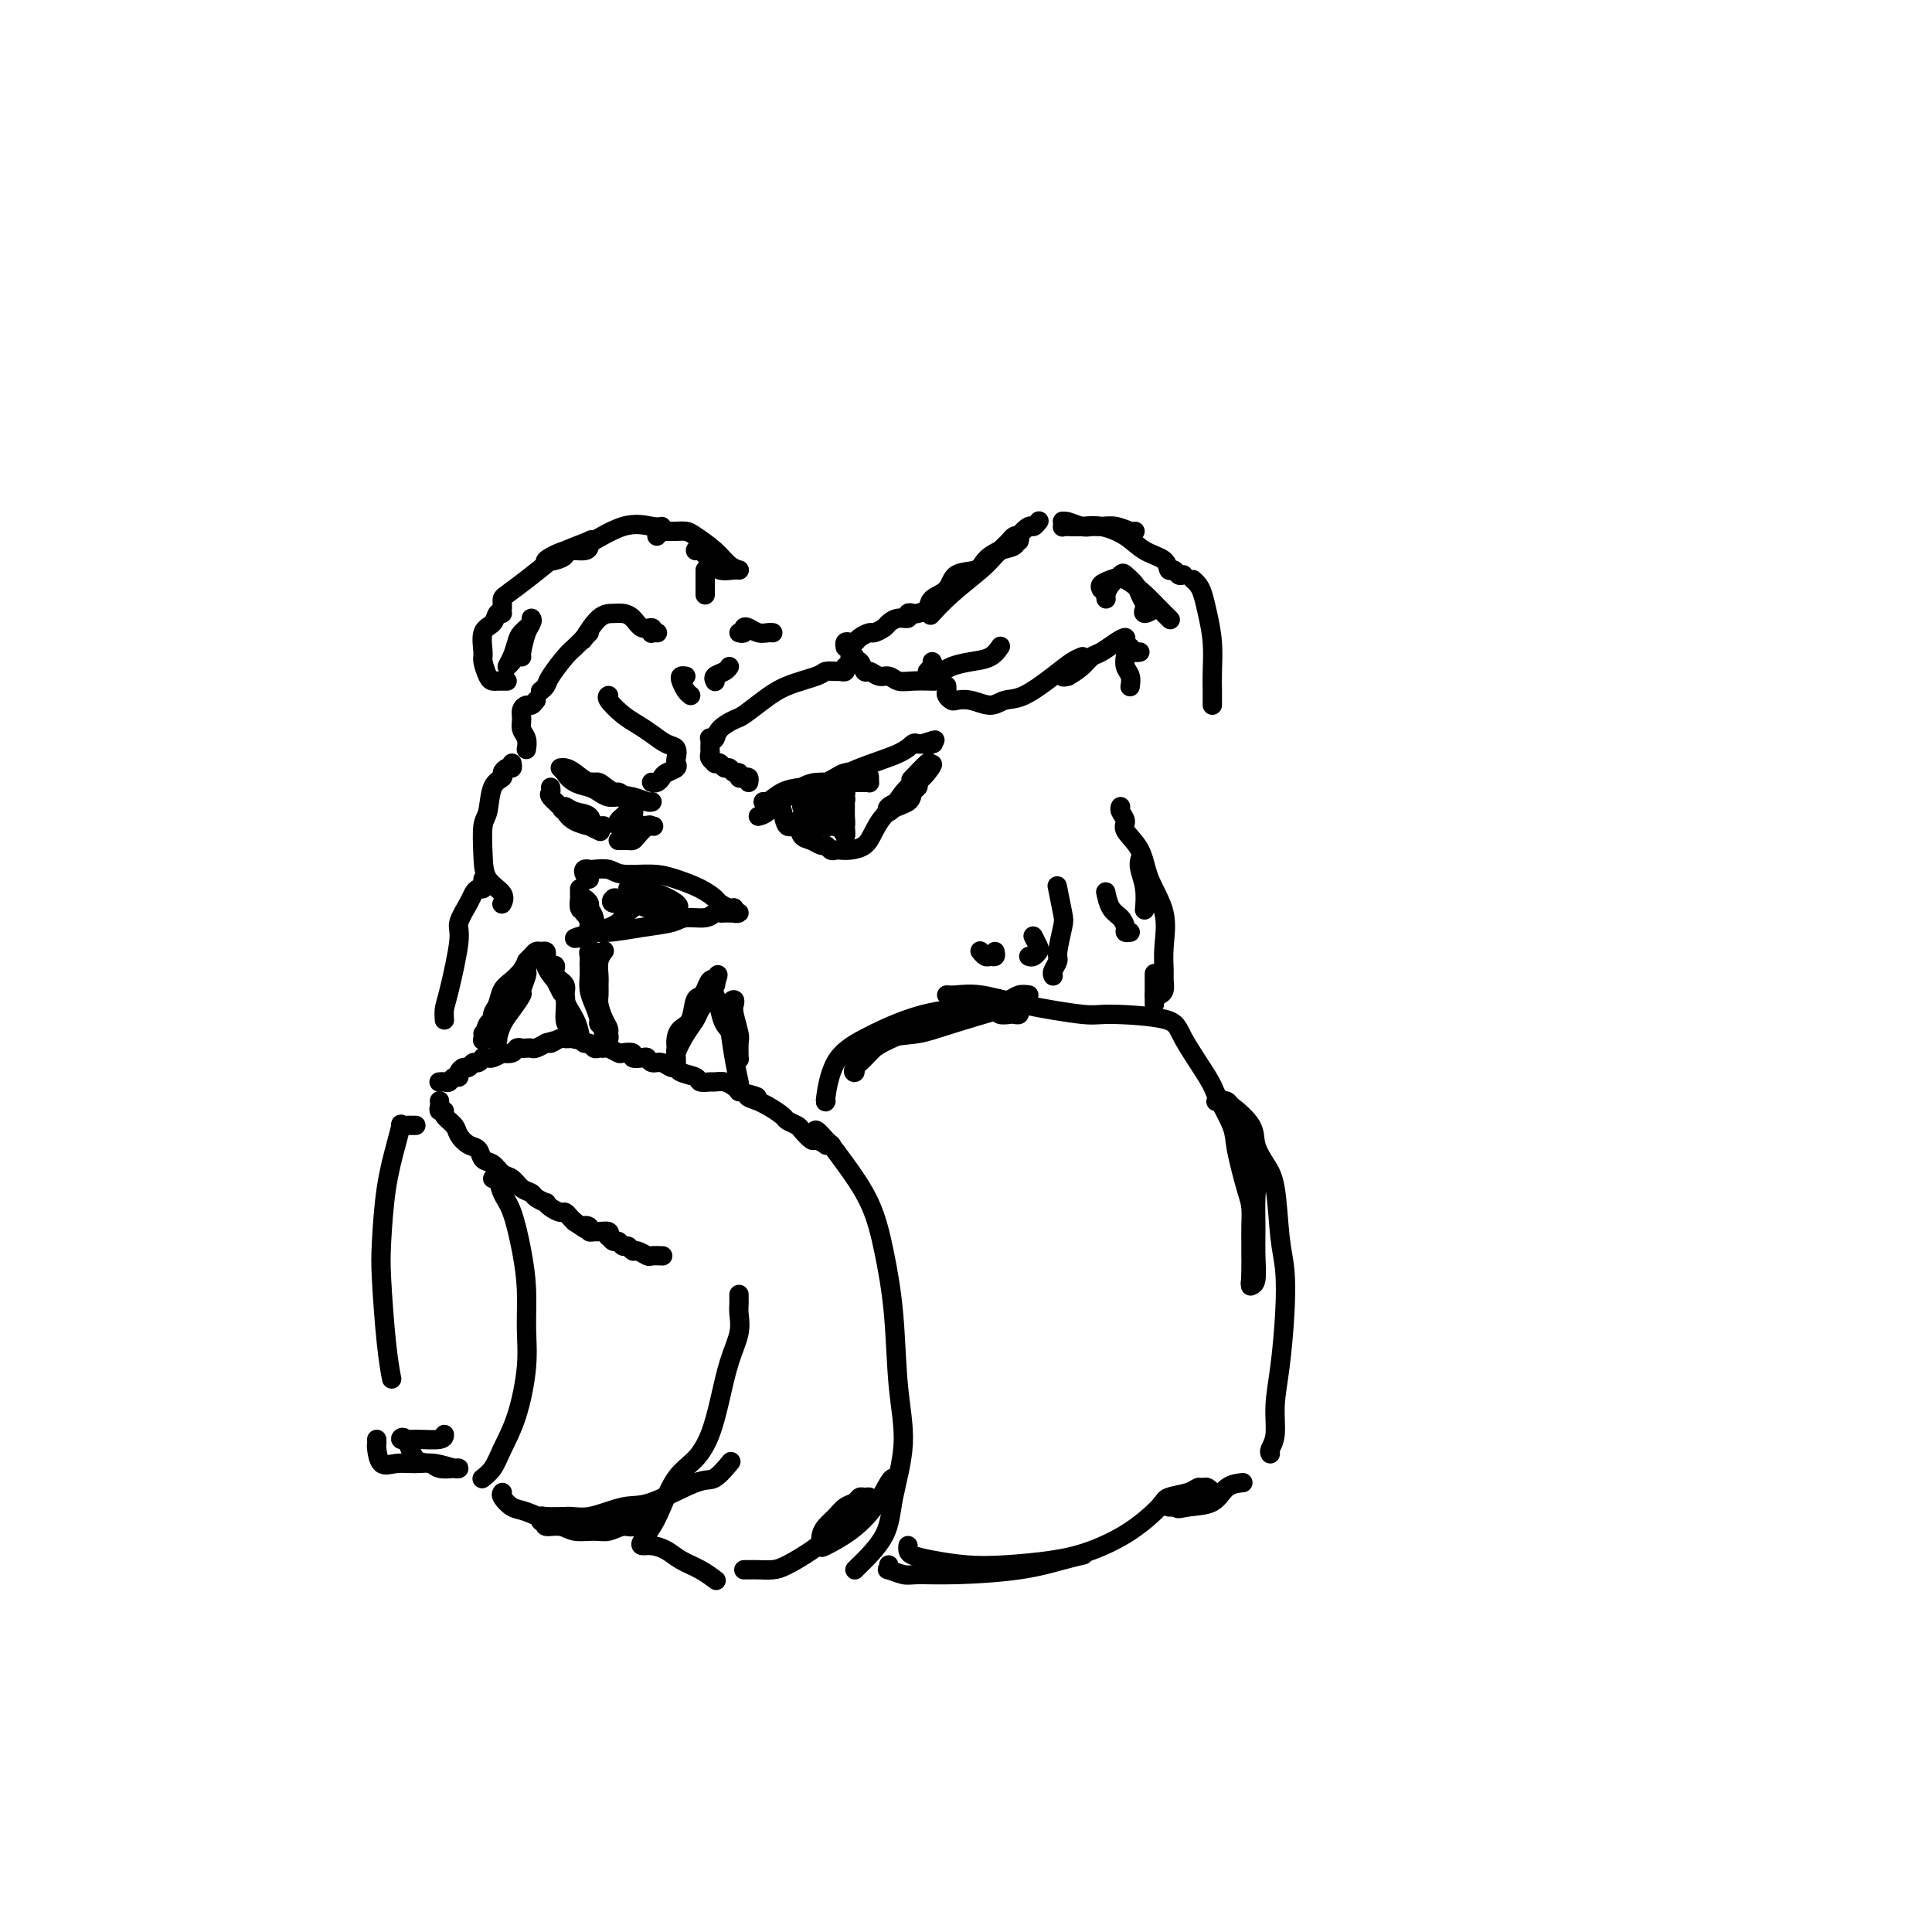 <svg viewBox='0 0 400 400' version='1.1' xmlns='http://www.w3.org/2000/svg' xmlns:xlink='http://www.w3.org/1999/xlink'><g fill='none' stroke='rgb(0,0,0)' stroke-width='4' stroke-linecap='round' stroke-linejoin='round'><path d='M91,224c-0.089,0.009 -0.177,0.017 0,0c0.177,-0.017 0.621,-0.060 1,0c0.379,0.060 0.693,0.222 1,0c0.307,-0.222 0.607,-0.829 1,-1c0.393,-0.171 0.879,0.094 1,0c0.121,-0.094 -0.123,-0.546 0,-1c0.123,-0.454 0.611,-0.910 1,-1c0.389,-0.090 0.678,0.186 1,0c0.322,-0.186 0.678,-0.835 1,-1c0.322,-0.165 0.610,0.153 1,0c0.390,-0.153 0.883,-0.777 1,-1c0.117,-0.223 -0.142,-0.046 0,0c0.142,0.046 0.686,-0.039 1,0c0.314,0.039 0.399,0.203 1,0c0.601,-0.203 1.719,-0.772 2,-1c0.281,-0.228 -0.276,-0.113 0,0c0.276,0.113 1.384,0.226 2,0c0.616,-0.226 0.741,-0.792 1,-1c0.259,-0.208 0.651,-0.060 1,0c0.349,0.060 0.654,0.030 1,0c0.346,-0.030 0.732,-0.060 1,0c0.268,0.060 0.418,0.208 1,0c0.582,-0.208 1.595,-0.774 2,-1c0.405,-0.226 0.203,-0.113 0,0'/><path d='M113,216c3.521,-1.177 1.325,-0.119 1,0c-0.325,0.119 1.222,-0.701 2,-1c0.778,-0.299 0.786,-0.076 1,0c0.214,0.076 0.635,0.005 1,0c0.365,-0.005 0.675,0.055 1,0c0.325,-0.055 0.664,-0.225 1,0c0.336,0.225 0.668,0.845 1,1c0.332,0.155 0.665,-0.156 1,0c0.335,0.156 0.671,0.777 1,1c0.329,0.223 0.650,0.046 1,0c0.350,-0.046 0.729,0.039 1,0c0.271,-0.039 0.435,-0.203 1,0c0.565,0.203 1.531,0.773 2,1c0.469,0.227 0.440,0.112 1,0c0.560,-0.112 1.707,-0.222 2,0c0.293,0.222 -0.270,0.776 0,1c0.270,0.224 1.371,0.116 2,0c0.629,-0.116 0.785,-0.242 1,0c0.215,0.242 0.489,0.853 1,1c0.511,0.147 1.258,-0.168 2,0c0.742,0.168 1.479,0.819 2,1c0.521,0.181 0.826,-0.109 1,0c0.174,0.109 0.217,0.618 1,1c0.783,0.382 2.307,0.637 3,1c0.693,0.363 0.557,0.832 1,1c0.443,0.168 1.467,0.034 2,0c0.533,-0.034 0.576,0.032 1,0c0.424,-0.032 1.230,-0.163 2,0c0.770,0.163 1.506,0.618 2,1c0.494,0.382 0.747,0.691 1,1'/><path d='M153,226c6.514,1.711 2.800,0.987 2,1c-0.800,0.013 1.315,0.763 2,1c0.685,0.237 -0.058,-0.038 0,0c0.058,0.038 0.917,0.390 2,1c1.083,0.610 2.388,1.478 3,2c0.612,0.522 0.530,0.699 1,1c0.470,0.301 1.493,0.725 2,1c0.507,0.275 0.499,0.399 1,1c0.501,0.601 1.511,1.678 2,2c0.489,0.322 0.457,-0.110 1,0c0.543,0.110 1.661,0.761 2,1c0.339,0.239 -0.101,0.064 0,0c0.101,-0.064 0.743,-0.018 1,0c0.257,0.018 0.128,0.009 0,0'/><path d='M91,228c-0.009,-0.082 -0.018,-0.163 0,0c0.018,0.163 0.064,0.572 0,1c-0.064,0.428 -0.239,0.877 0,1c0.239,0.123 0.893,-0.079 1,0c0.107,0.079 -0.332,0.440 0,1c0.332,0.560 1.436,1.320 2,2c0.564,0.680 0.588,1.280 1,2c0.412,0.720 1.213,1.559 2,2c0.787,0.441 1.562,0.484 2,1c0.438,0.516 0.540,1.504 1,2c0.460,0.496 1.279,0.500 2,1c0.721,0.500 1.344,1.496 2,2c0.656,0.504 1.346,0.517 2,1c0.654,0.483 1.271,1.435 2,2c0.729,0.565 1.570,0.743 2,1c0.430,0.257 0.448,0.595 1,1c0.552,0.405 1.640,0.878 2,1c0.360,0.122 -0.006,-0.108 0,0c0.006,0.108 0.383,0.554 1,1c0.617,0.446 1.475,0.893 2,1c0.525,0.107 0.718,-0.125 1,0c0.282,0.125 0.652,0.607 1,1c0.348,0.393 0.674,0.696 1,1'/><path d='M119,253c3.328,2.254 2.147,1.389 2,1c-0.147,-0.389 0.739,-0.301 1,0c0.261,0.301 -0.101,0.817 0,1c0.101,0.183 0.667,0.034 1,0c0.333,-0.034 0.432,0.048 1,0c0.568,-0.048 1.605,-0.224 2,0c0.395,0.224 0.147,0.849 0,1c-0.147,0.151 -0.194,-0.171 0,0c0.194,0.171 0.630,0.834 1,1c0.370,0.166 0.675,-0.167 1,0c0.325,0.167 0.668,0.833 1,1c0.332,0.167 0.651,-0.166 1,0c0.349,0.166 0.728,0.829 1,1c0.272,0.171 0.438,-0.150 1,0c0.562,0.150 1.522,0.772 2,1c0.478,0.228 0.475,0.061 1,0c0.525,-0.061 1.579,-0.018 2,0c0.421,0.018 0.211,0.009 0,0'/><path d='M102,244c0.356,-0.270 0.712,-0.540 1,0c0.288,0.540 0.508,1.888 1,3c0.492,1.112 1.258,1.986 2,4c0.742,2.014 1.462,5.166 2,8c0.538,2.834 0.895,5.349 1,8c0.105,2.651 -0.040,5.438 0,8c0.040,2.562 0.266,4.901 0,8c-0.266,3.099 -1.024,6.960 -2,10c-0.976,3.040 -2.169,5.258 -3,7c-0.831,1.742 -1.301,3.007 -2,4c-0.699,0.993 -1.628,1.712 -2,2c-0.372,0.288 -0.186,0.144 0,0'/><path d='M104,309c-0.167,0.212 -0.335,0.425 0,1c0.335,0.575 1.172,1.514 2,2c0.828,0.486 1.646,0.520 3,1c1.354,0.480 3.243,1.408 5,2c1.757,0.592 3.383,0.849 5,1c1.617,0.151 3.226,0.198 5,0c1.774,-0.198 3.712,-0.640 5,-1c1.288,-0.360 1.926,-0.639 3,-1c1.074,-0.361 2.584,-0.806 3,-1c0.416,-0.194 -0.262,-0.139 -1,0c-0.738,0.139 -1.536,0.363 -2,1c-0.464,0.637 -0.592,1.689 -1,2c-0.408,0.311 -1.094,-0.117 -2,0c-0.906,0.117 -2.030,0.779 -3,1c-0.970,0.221 -1.786,0.003 -3,0c-1.214,-0.003 -2.826,0.211 -4,0c-1.174,-0.211 -1.908,-0.845 -3,-1c-1.092,-0.155 -2.540,0.169 -3,0c-0.460,-0.169 0.070,-0.830 0,-1c-0.070,-0.170 -0.740,0.150 -1,0c-0.260,-0.150 -0.108,-0.771 0,-1c0.108,-0.229 0.174,-0.065 1,0c0.826,0.065 2.413,0.033 4,0'/><path d='M117,314c1.389,-0.187 2.860,0.345 5,0c2.140,-0.345 4.949,-1.568 7,-2c2.051,-0.432 3.345,-0.074 6,-1c2.655,-0.926 6.670,-3.135 9,-4c2.330,-0.865 2.973,-0.387 4,-1c1.027,-0.613 2.436,-2.318 3,-3c0.564,-0.682 0.282,-0.341 0,0'/><path d='M153,268c-0.003,0.347 -0.007,0.694 0,1c0.007,0.306 0.024,0.572 0,1c-0.024,0.428 -0.089,1.019 0,2c0.089,0.981 0.331,2.352 0,4c-0.331,1.648 -1.236,3.572 -2,6c-0.764,2.428 -1.388,5.360 -2,8c-0.612,2.640 -1.213,4.989 -2,7c-0.787,2.011 -1.759,3.684 -3,5c-1.241,1.316 -2.751,2.276 -4,4c-1.249,1.724 -2.239,4.213 -3,6c-0.761,1.787 -1.295,2.873 -2,4c-0.705,1.127 -1.582,2.294 -2,3c-0.418,0.706 -0.377,0.951 0,1c0.377,0.049 1.089,-0.099 2,0c0.911,0.099 2.020,0.444 3,1c0.980,0.556 1.830,1.324 3,2c1.170,0.676 2.661,1.259 4,2c1.339,0.741 2.525,1.640 3,2c0.475,0.360 0.237,0.180 0,0'/><path d='M154,325c0.271,0.003 0.543,0.007 1,0c0.457,-0.007 1.101,-0.024 2,0c0.899,0.024 2.054,0.088 3,0c0.946,-0.088 1.682,-0.328 3,-1c1.318,-0.672 3.219,-1.778 5,-3c1.781,-1.222 3.441,-2.562 5,-4c1.559,-1.438 3.017,-2.975 4,-4c0.983,-1.025 1.491,-1.540 2,-2c0.509,-0.460 1.020,-0.867 1,-1c-0.020,-0.133 -0.572,0.009 -1,0c-0.428,-0.009 -0.734,-0.168 -1,0c-0.266,0.168 -0.492,0.664 -1,1c-0.508,0.336 -1.299,0.514 -2,1c-0.701,0.486 -1.312,1.281 -2,2c-0.688,0.719 -1.452,1.362 -2,2c-0.548,0.638 -0.881,1.271 -1,2c-0.119,0.729 -0.025,1.554 0,2c0.025,0.446 -0.018,0.512 1,0c1.018,-0.512 3.096,-1.601 5,-3c1.904,-1.399 3.634,-3.107 5,-5c1.366,-1.893 2.368,-3.971 3,-5c0.632,-1.029 0.895,-1.008 1,-1c0.105,0.008 0.053,0.004 0,0'/><path d='M170,235c-0.366,0.171 -0.732,0.342 -1,0c-0.268,-0.342 -0.437,-1.197 0,-1c0.437,0.197 1.482,1.446 2,2c0.518,0.554 0.510,0.412 1,1c0.490,0.588 1.478,1.906 3,4c1.522,2.094 3.576,4.964 5,8c1.424,3.036 2.217,6.238 3,10c0.783,3.762 1.556,8.082 2,13c0.444,4.918 0.560,10.432 1,15c0.440,4.568 1.204,8.191 1,12c-0.204,3.809 -1.375,7.805 -2,11c-0.625,3.195 -0.704,5.588 -2,8c-1.296,2.412 -3.811,4.842 -5,6c-1.189,1.158 -1.054,1.045 -1,1c0.054,-0.045 0.027,-0.023 0,0'/><path d='M184,324c0.078,0.453 0.155,0.907 0,1c-0.155,0.093 -0.544,-0.173 0,0c0.544,0.173 2.021,0.786 3,1c0.979,0.214 1.461,0.029 3,0c1.539,-0.029 4.136,0.097 8,0c3.864,-0.097 8.994,-0.418 13,-1c4.006,-0.582 6.886,-1.426 9,-2c2.114,-0.574 3.461,-0.878 4,-1c0.539,-0.122 0.269,-0.061 0,0'/><path d='M188,320c-0.036,0.332 -0.072,0.664 0,1c0.072,0.336 0.253,0.676 1,1c0.747,0.324 2.058,0.632 4,1c1.942,0.368 4.513,0.796 7,1c2.487,0.204 4.891,0.185 8,0c3.109,-0.185 6.924,-0.536 10,-1c3.076,-0.464 5.412,-1.041 8,-2c2.588,-0.959 5.429,-2.299 8,-4c2.571,-1.701 4.874,-3.762 6,-5c1.126,-1.238 1.075,-1.653 2,-2c0.925,-0.347 2.827,-0.625 4,-1c1.173,-0.375 1.618,-0.848 2,-1c0.382,-0.152 0.702,0.015 1,0c0.298,-0.015 0.575,-0.214 1,0c0.425,0.214 1.000,0.841 1,1c0.000,0.159 -0.574,-0.149 -1,0c-0.426,0.149 -0.705,0.757 -1,1c-0.295,0.243 -0.608,0.121 -1,0c-0.392,-0.121 -0.864,-0.243 -1,0c-0.136,0.243 0.064,0.850 0,1c-0.064,0.150 -0.392,-0.156 -1,0c-0.608,0.156 -1.494,0.774 -2,1c-0.506,0.226 -0.630,0.061 -1,0c-0.370,-0.061 -0.984,-0.016 -1,0c-0.016,0.016 0.567,0.005 1,0c0.433,-0.005 0.717,-0.002 1,0'/><path d='M244,312c-0.588,0.635 0.442,0.223 2,0c1.558,-0.223 3.644,-0.256 5,-1c1.356,-0.744 1.980,-2.200 3,-3c1.020,-0.800 2.434,-0.943 3,-1c0.566,-0.057 0.283,-0.029 0,0'/><path d='M263,301c-0.119,-0.219 -0.239,-0.439 0,-1c0.239,-0.561 0.835,-1.464 1,-3c0.165,-1.536 -0.103,-3.703 0,-6c0.103,-2.297 0.575,-4.722 1,-8c0.425,-3.278 0.802,-7.408 1,-11c0.198,-3.592 0.217,-6.645 0,-9c-0.217,-2.355 -0.671,-4.012 -1,-7c-0.329,-2.988 -0.532,-7.308 -1,-10c-0.468,-2.692 -1.200,-3.754 -2,-5c-0.800,-1.246 -1.668,-2.674 -2,-4c-0.332,-1.326 -0.129,-2.551 -1,-4c-0.871,-1.449 -2.815,-3.122 -4,-4c-1.185,-0.878 -1.610,-0.962 -2,-1c-0.390,-0.038 -0.743,-0.030 -1,0c-0.257,0.030 -0.417,0.081 0,0c0.417,-0.081 1.412,-0.294 2,0c0.588,0.294 0.770,1.094 1,2c0.230,0.906 0.506,1.917 1,3c0.494,1.083 1.204,2.238 2,4c0.796,1.762 1.678,4.132 2,6c0.322,1.868 0.082,3.233 0,5c-0.082,1.767 -0.008,3.935 0,6c0.008,2.065 -0.049,4.028 0,6c0.049,1.972 0.206,3.954 0,5c-0.206,1.046 -0.773,1.156 -1,1c-0.227,-0.156 -0.113,-0.578 0,-1'/><path d='M259,265c-0.155,3.093 -0.041,-0.175 0,-2c0.041,-1.825 0.009,-2.206 0,-3c-0.009,-0.794 0.004,-2.001 0,-3c-0.004,-0.999 -0.026,-1.790 0,-3c0.026,-1.210 0.102,-2.838 0,-4c-0.102,-1.162 -0.380,-1.857 -1,-4c-0.620,-2.143 -1.581,-5.735 -2,-8c-0.419,-2.265 -0.295,-3.202 -1,-5c-0.705,-1.798 -2.237,-4.458 -3,-6c-0.763,-1.542 -0.756,-1.967 -2,-4c-1.244,-2.033 -3.740,-5.675 -5,-8c-1.260,-2.325 -1.284,-3.335 -4,-4c-2.716,-0.665 -8.124,-0.987 -11,-1c-2.876,-0.013 -3.219,0.284 -6,0c-2.781,-0.284 -7.999,-1.148 -12,-2c-4.001,-0.852 -6.784,-1.692 -9,-2c-2.216,-0.308 -3.866,-0.083 -5,0c-1.134,0.083 -1.753,0.024 -2,0c-0.247,-0.024 -0.124,-0.012 0,0'/><path d='M213,206c-0.699,-0.088 -1.398,-0.176 -2,0c-0.602,0.176 -1.107,0.617 -2,1c-0.893,0.383 -2.173,0.709 -4,1c-1.827,0.291 -4.200,0.547 -6,1c-1.800,0.453 -3.028,1.103 -5,2c-1.972,0.897 -4.687,2.041 -7,3c-2.313,0.959 -4.225,1.733 -6,3c-1.775,1.267 -3.413,3.028 -4,4c-0.587,0.972 -0.123,1.153 0,1c0.123,-0.153 -0.096,-0.642 0,-1c0.096,-0.358 0.508,-0.584 1,-1c0.492,-0.416 1.065,-1.023 2,-2c0.935,-0.977 2.231,-2.325 4,-3c1.769,-0.675 4.010,-0.676 6,-1c1.990,-0.324 3.728,-0.972 7,-2c3.272,-1.028 8.078,-2.437 10,-3c1.922,-0.563 0.961,-0.282 0,0'/><path d='M100,214c0.025,0.330 0.050,0.661 0,1c-0.050,0.339 -0.175,0.688 0,0c0.175,-0.688 0.648,-2.411 1,-3c0.352,-0.589 0.581,-0.043 1,-1c0.419,-0.957 1.026,-3.416 2,-5c0.974,-1.584 2.315,-2.294 3,-3c0.685,-0.706 0.715,-1.408 1,-2c0.285,-0.592 0.824,-1.075 1,-1c0.176,0.075 -0.011,0.709 0,1c0.011,0.291 0.221,0.240 0,1c-0.221,0.760 -0.872,2.330 -1,3c-0.128,0.670 0.268,0.439 0,1c-0.268,0.561 -1.200,1.915 -2,3c-0.800,1.085 -1.468,1.900 -2,3c-0.532,1.100 -0.927,2.486 -1,3c-0.073,0.514 0.176,0.156 0,0c-0.176,-0.156 -0.776,-0.110 -1,0c-0.224,0.110 -0.072,0.282 0,0c0.072,-0.282 0.064,-1.020 0,-2c-0.064,-0.980 -0.183,-2.202 0,-3c0.183,-0.798 0.668,-1.173 1,-2c0.332,-0.827 0.513,-2.107 1,-3c0.487,-0.893 1.282,-1.398 2,-2c0.718,-0.602 1.359,-1.301 2,-2'/><path d='M108,201c1.107,-1.801 0.875,-1.804 1,-2c0.125,-0.196 0.608,-0.586 1,-1c0.392,-0.414 0.692,-0.852 1,-1c0.308,-0.148 0.624,-0.006 1,0c0.376,0.006 0.812,-0.125 1,0c0.188,0.125 0.126,0.506 0,1c-0.126,0.494 -0.318,1.101 0,2c0.318,0.899 1.146,2.091 2,3c0.854,0.909 1.735,1.536 2,3c0.265,1.464 -0.086,3.764 0,5c0.086,1.236 0.610,1.409 1,2c0.390,0.591 0.646,1.600 1,2c0.354,0.400 0.804,0.192 1,0c0.196,-0.192 0.136,-0.369 0,-1c-0.136,-0.631 -0.347,-1.718 -1,-3c-0.653,-1.282 -1.747,-2.760 -2,-4c-0.253,-1.240 0.337,-2.241 0,-3c-0.337,-0.759 -1.599,-1.274 -2,-2c-0.401,-0.726 0.061,-1.661 0,-2c-0.061,-0.339 -0.645,-0.080 -1,0c-0.355,0.080 -0.480,-0.017 0,1c0.480,1.017 1.566,3.148 2,4c0.434,0.852 0.217,0.426 0,0'/><path d='M120,184c-0.006,0.366 -0.012,0.732 0,1c0.012,0.268 0.041,0.438 0,1c-0.041,0.562 -0.151,1.516 0,2c0.151,0.484 0.563,0.498 1,1c0.437,0.502 0.898,1.490 1,2c0.102,0.510 -0.154,0.540 0,1c0.154,0.460 0.717,1.348 1,1c0.283,-0.348 0.286,-1.934 0,-3c-0.286,-1.066 -0.861,-1.613 -1,-2c-0.139,-0.387 0.159,-0.615 0,-1c-0.159,-0.385 -0.775,-0.928 -1,-1c-0.225,-0.072 -0.061,0.327 0,1c0.061,0.673 0.017,1.621 0,2c-0.017,0.379 -0.009,0.190 0,0'/><path d='M122,182c-0.395,-0.310 -0.790,-0.620 -1,-1c-0.210,-0.380 -0.236,-0.830 0,-1c0.236,-0.170 0.733,-0.060 1,0c0.267,0.060 0.303,0.071 1,0c0.697,-0.071 2.055,-0.224 3,0c0.945,0.224 1.475,0.823 3,1c1.525,0.177 4.043,-0.069 6,0c1.957,0.069 3.354,0.453 5,1c1.646,0.547 3.541,1.256 5,2c1.459,0.744 2.481,1.524 3,2c0.519,0.476 0.536,0.649 1,1c0.464,0.351 1.375,0.879 2,1c0.625,0.121 0.963,-0.164 1,0c0.037,0.164 -0.228,0.776 0,1c0.228,0.224 0.948,0.060 1,0c0.052,-0.060 -0.563,-0.017 -1,0c-0.437,0.017 -0.695,0.009 -1,0c-0.305,-0.009 -0.655,-0.017 -1,0c-0.345,0.017 -0.684,0.060 -1,0c-0.316,-0.060 -0.609,-0.224 -1,0c-0.391,0.224 -0.880,0.834 -2,1c-1.120,0.166 -2.871,-0.114 -4,0c-1.129,0.114 -1.637,0.622 -3,1c-1.363,0.378 -3.582,0.627 -6,1c-2.418,0.373 -5.036,0.870 -7,1c-1.964,0.130 -3.276,-0.106 -4,0c-0.724,0.106 -0.862,0.553 -1,1'/><path d='M121,194c-4.460,0.782 -0.612,-0.263 2,-1c2.612,-0.737 3.986,-1.165 5,-2c1.014,-0.835 1.669,-2.076 3,-3c1.331,-0.924 3.339,-1.530 4,-2c0.661,-0.470 -0.026,-0.805 0,-1c0.026,-0.195 0.764,-0.249 0,0c-0.764,0.249 -3.031,0.803 -4,1c-0.969,0.197 -0.639,0.038 -1,0c-0.361,-0.038 -1.412,0.046 -2,0c-0.588,-0.046 -0.713,-0.223 -1,0c-0.287,0.223 -0.735,0.845 0,1c0.735,0.155 2.655,-0.157 4,0c1.345,0.157 2.115,0.782 3,1c0.885,0.218 1.883,0.030 3,0c1.117,-0.030 2.352,0.097 3,0c0.648,-0.097 0.710,-0.418 0,-1c-0.710,-0.582 -2.190,-1.424 -4,-2c-1.810,-0.576 -3.949,-0.886 -5,-1c-1.051,-0.114 -1.015,-0.033 -1,0c0.015,0.033 0.007,0.016 0,0'/><path d='M140,218c0.015,-0.249 0.031,-0.498 0,-1c-0.031,-0.502 -0.108,-1.257 0,-2c0.108,-0.743 0.401,-1.475 1,-2c0.599,-0.525 1.506,-0.843 2,-2c0.494,-1.157 0.577,-3.152 1,-4c0.423,-0.848 1.185,-0.549 2,-1c0.815,-0.451 1.683,-1.653 2,-2c0.317,-0.347 0.083,0.161 0,0c-0.083,-0.161 -0.015,-0.990 0,-1c0.015,-0.010 -0.023,0.798 0,1c0.023,0.202 0.106,-0.201 0,0c-0.106,0.201 -0.400,1.006 -1,2c-0.600,0.994 -1.506,2.178 -2,3c-0.494,0.822 -0.577,1.283 -1,2c-0.423,0.717 -1.185,1.692 -2,3c-0.815,1.308 -1.682,2.951 -2,4c-0.318,1.049 -0.086,1.505 0,2c0.086,0.495 0.026,1.031 0,1c-0.026,-0.031 -0.018,-0.628 0,-1c0.018,-0.372 0.045,-0.520 0,-1c-0.045,-0.480 -0.163,-1.291 0,-2c0.163,-0.709 0.607,-1.316 1,-2c0.393,-0.684 0.735,-1.445 1,-2c0.265,-0.555 0.452,-0.906 1,-2c0.548,-1.094 1.456,-2.932 2,-4c0.544,-1.068 0.723,-1.364 1,-2c0.277,-0.636 0.650,-1.610 1,-2c0.350,-0.390 0.675,-0.195 1,0'/><path d='M148,203c1.252,-2.642 0.380,-0.245 0,1c-0.380,1.245 -0.270,1.340 0,2c0.270,0.660 0.699,1.885 1,3c0.301,1.115 0.473,2.119 1,3c0.527,0.881 1.409,1.637 2,3c0.591,1.363 0.891,3.332 1,4c0.109,0.668 0.025,0.036 0,0c-0.025,-0.036 0.007,0.524 0,0c-0.007,-0.524 -0.053,-2.130 0,-3c0.053,-0.870 0.207,-1.002 0,-2c-0.207,-0.998 -0.774,-2.861 -1,-4c-0.226,-1.139 -0.110,-1.556 0,-2c0.110,-0.444 0.215,-0.917 0,-1c-0.215,-0.083 -0.751,0.223 -1,1c-0.249,0.777 -0.210,2.026 0,4c0.210,1.974 0.592,4.673 1,7c0.408,2.327 0.840,4.280 1,5c0.160,0.720 0.046,0.206 0,0c-0.046,-0.206 -0.023,-0.103 0,0'/><path d='M157,169c0.611,-0.158 1.221,-0.316 2,-1c0.779,-0.684 1.725,-1.893 4,-3c2.275,-1.107 5.877,-2.111 8,-3c2.123,-0.889 2.765,-1.664 4,-2c1.235,-0.336 3.062,-0.234 4,0c0.938,0.234 0.988,0.598 1,1c0.012,0.402 -0.015,0.840 0,1c0.015,0.160 0.072,0.042 0,0c-0.072,-0.042 -0.272,-0.009 -1,0c-0.728,0.009 -1.983,-0.005 -3,0c-1.017,0.005 -1.796,0.030 -3,0c-1.204,-0.030 -2.835,-0.114 -4,0c-1.165,0.114 -1.866,0.425 -3,1c-1.134,0.575 -2.702,1.416 -4,2c-1.298,0.584 -2.326,0.913 -3,1c-0.674,0.087 -0.994,-0.069 -1,0c-0.006,0.069 0.301,0.364 1,0c0.699,-0.364 1.790,-1.385 3,-2c1.210,-0.615 2.537,-0.824 4,-1c1.463,-0.176 3.060,-0.320 5,-1c1.940,-0.680 4.221,-1.895 7,-3c2.779,-1.105 6.054,-2.100 8,-3c1.946,-0.900 2.562,-1.704 3,-2c0.438,-0.296 0.696,-0.085 1,0c0.304,0.085 0.652,0.042 1,0'/><path d='M191,154c4.652,-1.547 1.783,-0.415 1,0c-0.783,0.415 0.520,0.112 1,0c0.480,-0.112 0.137,-0.032 0,0c-0.137,0.032 -0.069,0.016 0,0'/><path d='M160,166c-0.087,0.428 -0.174,0.855 0,1c0.174,0.145 0.609,0.007 1,0c0.391,-0.007 0.737,0.116 1,1c0.263,0.884 0.441,2.528 1,3c0.559,0.472 1.498,-0.228 2,0c0.502,0.228 0.568,1.385 1,2c0.432,0.615 1.229,0.687 2,1c0.771,0.313 1.515,0.868 2,1c0.485,0.132 0.709,-0.160 1,0c0.291,0.160 0.648,0.773 1,1c0.352,0.227 0.699,0.067 1,0c0.301,-0.067 0.557,-0.042 1,0c0.443,0.042 1.071,0.100 2,0c0.929,-0.100 2.157,-0.359 3,-1c0.843,-0.641 1.301,-1.663 2,-3c0.699,-1.337 1.637,-2.988 3,-4c1.363,-1.012 3.149,-1.383 4,-2c0.851,-0.617 0.767,-1.480 1,-2c0.233,-0.520 0.784,-0.699 1,-1c0.216,-0.301 0.096,-0.726 0,-1c-0.096,-0.274 -0.169,-0.397 0,-1c0.169,-0.603 0.582,-1.688 1,-2c0.418,-0.312 0.843,0.147 1,0c0.157,-0.147 0.045,-0.899 0,-1c-0.045,-0.101 -0.022,0.450 0,1'/><path d='M192,159c2.351,-2.196 0.227,0.813 -1,2c-1.227,1.187 -1.557,0.553 -2,1c-0.443,0.447 -1.000,1.977 -2,3c-1.000,1.023 -2.443,1.540 -3,2c-0.557,0.460 -0.227,0.864 0,1c0.227,0.136 0.351,0.005 1,-1c0.649,-1.005 1.823,-2.885 3,-4c1.177,-1.115 2.357,-1.464 3,-2c0.643,-0.536 0.750,-1.257 1,-2c0.250,-0.743 0.644,-1.508 0,-1c-0.644,0.508 -2.327,2.288 -3,3c-0.673,0.712 -0.337,0.356 0,0'/><path d='M174,165c-0.421,-0.067 -0.842,-0.134 -1,0c-0.158,0.134 -0.053,0.468 0,1c0.053,0.532 0.053,1.261 0,2c-0.053,0.739 -0.158,1.487 0,2c0.158,0.513 0.578,0.789 1,1c0.422,0.211 0.846,0.355 1,0c0.154,-0.355 0.037,-1.211 0,-2c-0.037,-0.789 0.004,-1.513 0,-2c-0.004,-0.487 -0.053,-0.737 0,-1c0.053,-0.263 0.209,-0.538 0,-1c-0.209,-0.462 -0.784,-1.110 -1,-1c-0.216,0.110 -0.072,0.978 0,2c0.072,1.022 0.072,2.197 0,3c-0.072,0.803 -0.216,1.232 0,2c0.216,0.768 0.791,1.874 1,2c0.209,0.126 0.052,-0.730 0,-2c-0.052,-1.270 0.000,-2.956 0,-4c-0.000,-1.044 -0.053,-1.446 0,-2c0.053,-0.554 0.210,-1.259 0,-1c-0.210,0.259 -0.788,1.481 -1,2c-0.212,0.519 -0.057,0.334 0,1c0.057,0.666 0.015,2.184 0,3c-0.015,0.816 -0.004,0.930 0,1c0.004,0.070 0.001,0.096 0,0c-0.001,-0.096 -0.000,-0.313 0,-1c0.000,-0.687 0.000,-1.843 0,-3'/><path d='M174,167c0.049,-0.681 0.170,-0.883 0,-1c-0.170,-0.117 -0.631,-0.151 -1,0c-0.369,0.151 -0.645,0.485 -1,1c-0.355,0.515 -0.789,1.211 -1,2c-0.211,0.789 -0.200,1.670 0,2c0.200,0.330 0.590,0.110 1,0c0.410,-0.110 0.839,-0.110 1,0c0.161,0.110 0.053,0.330 0,0c-0.053,-0.330 -0.053,-1.208 0,-2c0.053,-0.792 0.158,-1.497 0,-2c-0.158,-0.503 -0.578,-0.804 -1,-1c-0.422,-0.196 -0.845,-0.287 -1,0c-0.155,0.287 -0.043,0.953 0,1c0.043,0.047 0.015,-0.523 0,0c-0.015,0.523 -0.018,2.139 0,3c0.018,0.861 0.057,0.965 0,1c-0.057,0.035 -0.210,-0.001 0,0c0.210,0.001 0.785,0.039 1,0c0.215,-0.039 0.072,-0.156 0,-1c-0.072,-0.844 -0.072,-2.416 0,-3c0.072,-0.584 0.215,-0.181 0,0c-0.215,0.181 -0.790,0.140 -1,0c-0.210,-0.140 -0.056,-0.378 0,0c0.056,0.378 0.015,1.371 0,2c-0.015,0.629 -0.004,0.894 0,1c0.004,0.106 0.002,0.053 0,0'/><path d='M171,168c-0.310,-0.091 -0.620,-0.182 -1,0c-0.380,0.182 -0.830,0.637 -1,1c-0.170,0.363 -0.060,0.633 0,1c0.060,0.367 0.069,0.830 0,1c-0.069,0.170 -0.215,0.048 0,0c0.215,-0.048 0.790,-0.022 1,0c0.210,0.022 0.056,0.040 0,0c-0.056,-0.040 -0.015,-0.137 0,-1c0.015,-0.863 0.004,-2.490 0,-3c-0.004,-0.510 -0.001,0.098 0,0c0.001,-0.098 0.000,-0.903 0,-1c-0.000,-0.097 -0.000,0.512 0,1c0.000,0.488 0.000,0.854 0,1c-0.000,0.146 -0.000,0.073 0,0'/><path d='M167,168c-0.423,0.308 -0.846,0.617 -1,1c-0.154,0.383 -0.037,0.841 0,1c0.037,0.159 -0.004,0.020 0,0c0.004,-0.020 0.053,0.081 0,0c-0.053,-0.081 -0.209,-0.344 0,-1c0.209,-0.656 0.784,-1.707 1,-2c0.216,-0.293 0.072,0.170 0,0c-0.072,-0.170 -0.071,-0.973 0,-1c0.071,-0.027 0.211,0.724 0,1c-0.211,0.276 -0.775,0.079 -1,0c-0.225,-0.079 -0.113,-0.039 0,0'/><path d='M116,159c0.495,0.488 0.990,0.976 1,1c0.010,0.024 -0.464,-0.415 0,0c0.464,0.415 1.866,1.684 3,2c1.134,0.316 2.000,-0.322 3,0c1.000,0.322 2.132,1.604 3,2c0.868,0.396 1.470,-0.093 2,0c0.530,0.093 0.988,0.768 1,1c0.012,0.232 -0.423,0.022 -1,0c-0.577,-0.022 -1.297,0.145 -2,0c-0.703,-0.145 -1.388,-0.603 -2,-1c-0.612,-0.397 -1.149,-0.733 -2,-1c-0.851,-0.267 -2.015,-0.464 -3,-1c-0.985,-0.536 -1.790,-1.410 -2,-2c-0.210,-0.590 0.174,-0.896 0,-1c-0.174,-0.104 -0.907,-0.005 -1,0c-0.093,0.005 0.452,-0.083 1,0c0.548,0.083 1.098,0.337 2,1c0.902,0.663 2.157,1.737 3,2c0.843,0.263 1.273,-0.283 2,0c0.727,0.283 1.750,1.396 3,2c1.250,0.604 2.727,0.698 4,1c1.273,0.302 2.343,0.812 3,1c0.657,0.188 0.902,0.054 1,0c0.098,-0.054 0.049,-0.027 0,0'/><path d='M114,163c0.060,0.366 0.121,0.731 0,1c-0.121,0.269 -0.423,0.440 0,1c0.423,0.560 1.573,1.509 2,2c0.427,0.491 0.132,0.526 1,1c0.868,0.474 2.901,1.388 4,2c1.099,0.612 1.266,0.922 2,1c0.734,0.078 2.036,-0.074 2,0c-0.036,0.074 -1.408,0.376 -2,0c-0.592,-0.376 -0.403,-1.429 -1,-2c-0.597,-0.571 -1.980,-0.661 -3,-1c-1.020,-0.339 -1.676,-0.929 -2,-1c-0.324,-0.071 -0.314,0.377 0,1c0.314,0.623 0.932,1.421 2,2c1.068,0.579 2.585,0.939 3,1c0.415,0.061 -0.273,-0.176 0,0c0.273,0.176 1.507,0.765 2,1c0.493,0.235 0.247,0.118 0,0'/><path d='M128,174c0.336,0.004 0.671,0.008 1,0c0.329,-0.008 0.651,-0.026 1,0c0.349,0.026 0.723,0.098 1,0c0.277,-0.098 0.456,-0.367 1,-1c0.544,-0.633 1.452,-1.631 2,-2c0.548,-0.369 0.735,-0.109 1,0c0.265,0.109 0.607,0.068 0,0c-0.607,-0.068 -2.163,-0.163 -3,0c-0.837,0.163 -0.956,0.582 -1,1c-0.044,0.418 -0.013,0.834 0,1c0.013,0.166 0.006,0.083 0,0'/><path d='M131,167c-0.339,0.332 -0.677,0.665 -1,1c-0.323,0.335 -0.629,0.673 -1,1c-0.371,0.327 -0.807,0.644 -1,1c-0.193,0.356 -0.143,0.751 0,1c0.143,0.249 0.380,0.351 1,0c0.620,-0.351 1.623,-1.155 2,-2c0.377,-0.845 0.129,-1.732 0,-2c-0.129,-0.268 -0.138,0.083 0,0c0.138,-0.083 0.422,-0.599 0,0c-0.422,0.599 -1.549,2.314 -2,3c-0.451,0.686 -0.225,0.343 0,0'/><path d='M86,233c0.091,-0.001 0.183,-0.003 0,0c-0.183,0.003 -0.639,0.009 -1,0c-0.361,-0.009 -0.625,-0.035 -1,0c-0.375,0.035 -0.860,0.129 -1,0c-0.140,-0.129 0.067,-0.482 0,0c-0.067,0.482 -0.407,1.800 -1,4c-0.593,2.200 -1.437,5.284 -2,9c-0.563,3.716 -0.844,8.065 -1,11c-0.156,2.935 -0.186,4.457 0,8c0.186,3.543 0.589,9.108 1,13c0.411,3.892 0.832,6.112 1,7c0.168,0.888 0.084,0.444 0,0'/><path d='M78,298c0.013,0.401 0.026,0.801 0,1c-0.026,0.199 -0.090,0.196 0,1c0.090,0.804 0.336,2.415 1,3c0.664,0.585 1.748,0.143 3,0c1.252,-0.143 2.674,0.014 4,0c1.326,-0.014 2.555,-0.199 4,0c1.445,0.199 3.104,0.781 4,1c0.896,0.219 1.029,0.073 1,0c-0.029,-0.073 -0.220,-0.073 -1,0c-0.780,0.073 -2.148,0.220 -3,0c-0.852,-0.220 -1.188,-0.805 -2,-1c-0.812,-0.195 -2.098,0.001 -3,-1c-0.902,-1.001 -1.419,-3.200 -2,-4c-0.581,-0.800 -1.228,-0.200 -1,0c0.228,0.200 1.329,0.002 3,0c1.671,-0.002 3.911,0.192 5,0c1.089,-0.192 1.025,-0.769 1,-1c-0.025,-0.231 -0.013,-0.115 0,0'/><path d='M239,206c0.309,0.061 0.618,0.122 1,0c0.382,-0.122 0.837,-0.428 1,-1c0.163,-0.572 0.034,-1.411 0,-2c-0.034,-0.589 0.029,-0.930 0,-2c-0.029,-1.070 -0.149,-2.871 0,-5c0.149,-2.129 0.566,-4.587 0,-7c-0.566,-2.413 -2.117,-4.783 -3,-7c-0.883,-2.217 -1.098,-4.282 -2,-6c-0.902,-1.718 -2.490,-3.087 -3,-4c-0.510,-0.913 0.059,-1.368 0,-2c-0.059,-0.632 -0.747,-1.439 -1,-2c-0.253,-0.561 -0.072,-0.874 0,-1c0.072,-0.126 0.036,-0.063 0,0'/><path d='M236,178c-0.113,0.512 -0.226,1.024 0,2c0.226,0.976 0.792,2.417 1,4c0.208,1.583 0.060,3.310 0,4c-0.060,0.690 -0.030,0.345 0,0'/><path d='M239,207c0.000,0.530 0.000,1.060 0,1c0.000,-0.060 0.000,-0.708 0,-2c0.000,-1.292 0.000,-3.226 0,-4c0.000,-0.774 0.000,-0.387 0,0'/><path d='M211,112c0.088,-0.397 0.175,-0.794 0,-1c-0.175,-0.206 -0.614,-0.220 -1,0c-0.386,0.220 -0.721,0.672 -1,1c-0.279,0.328 -0.503,0.530 -1,1c-0.497,0.470 -1.269,1.209 -2,2c-0.731,0.791 -1.423,1.635 -3,3c-1.577,1.365 -4.040,3.252 -6,5c-1.960,1.748 -3.417,3.357 -4,4c-0.583,0.643 -0.291,0.322 0,0'/><path d='M215,108c0.098,-0.126 0.197,-0.251 0,0c-0.197,0.251 -0.688,0.879 -1,1c-0.312,0.121 -0.444,-0.263 -1,0c-0.556,0.263 -1.536,1.174 -2,2c-0.464,0.826 -0.411,1.567 -1,2c-0.589,0.433 -1.819,0.556 -3,1c-1.181,0.444 -2.313,1.207 -3,2c-0.687,0.793 -0.928,1.617 -2,2c-1.072,0.383 -2.973,0.327 -4,1c-1.027,0.673 -1.178,2.076 -2,3c-0.822,0.924 -2.316,1.371 -3,2c-0.684,0.629 -0.560,1.440 -1,2c-0.440,0.560 -1.444,0.867 -2,1c-0.556,0.133 -0.664,0.091 -1,0c-0.336,-0.091 -0.901,-0.232 -1,0c-0.099,0.232 0.268,0.837 0,1c-0.268,0.163 -1.170,-0.115 -2,0c-0.830,0.115 -1.588,0.622 -2,1c-0.412,0.378 -0.478,0.627 -1,1c-0.522,0.373 -1.502,0.871 -2,1c-0.498,0.129 -0.515,-0.110 -1,0c-0.485,0.110 -1.436,0.569 -2,1c-0.564,0.431 -0.739,0.834 -1,1c-0.261,0.166 -0.606,0.096 -1,0c-0.394,-0.096 -0.837,-0.218 -1,0c-0.163,0.218 -0.047,0.777 0,1c0.047,0.223 0.023,0.112 0,0'/><path d='M176,136c0.446,-0.130 0.892,-0.260 1,0c0.108,0.260 -0.123,0.911 0,1c0.123,0.089 0.599,-0.384 1,0c0.401,0.384 0.726,1.623 1,2c0.274,0.377 0.498,-0.109 1,0c0.502,0.109 1.284,0.814 2,1c0.716,0.186 1.366,-0.146 2,0c0.634,0.146 1.252,0.771 2,1c0.748,0.229 1.624,0.062 3,0c1.376,-0.062 3.250,-0.018 4,0c0.750,0.018 0.375,0.009 0,0'/><path d='M193,137c0.130,0.308 0.260,0.615 0,1c-0.260,0.385 -0.909,0.846 -1,1c-0.091,0.154 0.377,0.001 1,0c0.623,-0.001 1.400,0.150 2,0c0.600,-0.150 1.023,-0.601 2,-1c0.977,-0.399 2.509,-0.746 4,-1c1.491,-0.254 2.940,-0.415 4,-1c1.060,-0.585 1.731,-1.596 2,-2c0.269,-0.404 0.134,-0.202 0,0'/><path d='M196,142c0.027,0.339 0.054,0.678 0,1c-0.054,0.322 -0.187,0.627 0,1c0.187,0.373 0.696,0.814 1,1c0.304,0.186 0.403,0.116 1,0c0.597,-0.116 1.692,-0.278 3,0c1.308,0.278 2.829,0.996 4,1c1.171,0.004 1.992,-0.707 3,-1c1.008,-0.293 2.204,-0.170 4,-1c1.796,-0.830 4.193,-2.614 6,-4c1.807,-1.386 3.025,-2.373 4,-3c0.975,-0.627 1.707,-0.893 2,-1c0.293,-0.107 0.146,-0.053 0,0'/><path d='M221,140c0.123,0.012 0.246,0.024 0,0c-0.246,-0.024 -0.859,-0.086 -1,0c-0.141,0.086 0.192,0.318 1,0c0.808,-0.318 2.091,-1.186 3,-2c0.909,-0.814 1.444,-1.574 2,-2c0.556,-0.426 1.133,-0.518 2,-1c0.867,-0.482 2.025,-1.355 3,-2c0.975,-0.645 1.768,-1.063 2,-1c0.232,0.063 -0.095,0.605 0,1c0.095,0.395 0.613,0.642 1,1c0.387,0.358 0.643,0.827 1,1c0.357,0.173 0.816,0.049 1,0c0.184,-0.049 0.092,-0.025 0,0'/><path d='M233,136c0.030,-0.182 0.061,-0.364 0,0c-0.061,0.364 -0.212,1.273 0,2c0.212,0.727 0.788,1.273 1,2c0.212,0.727 0.061,1.636 0,2c-0.061,0.364 -0.030,0.182 0,0'/><path d='M251,146c0.006,-0.956 0.013,-1.912 0,-3c-0.013,-1.088 -0.045,-2.308 0,-4c0.045,-1.692 0.166,-3.854 0,-6c-0.166,-2.146 -0.619,-4.274 -1,-6c-0.381,-1.726 -0.690,-3.050 -1,-4c-0.310,-0.950 -0.622,-1.525 -1,-2c-0.378,-0.475 -0.822,-0.850 -1,-1c-0.178,-0.150 -0.089,-0.075 0,0'/><path d='M245,119c-0.339,0.127 -0.677,0.253 -1,0c-0.323,-0.253 -0.630,-0.886 -1,-1c-0.370,-0.114 -0.805,0.291 -1,0c-0.195,-0.291 -0.152,-1.279 -1,-2c-0.848,-0.721 -2.588,-1.174 -4,-2c-1.412,-0.826 -2.498,-2.026 -4,-3c-1.502,-0.974 -3.422,-1.724 -5,-2c-1.578,-0.276 -2.815,-0.078 -4,0c-1.185,0.078 -2.318,0.035 -3,0c-0.682,-0.035 -0.914,-0.063 -1,0c-0.086,0.063 -0.028,0.217 0,0c0.028,-0.217 0.024,-0.804 0,-1c-0.024,-0.196 -0.068,0.000 0,0c0.068,-0.000 0.247,-0.197 1,0c0.753,0.197 2.079,0.789 3,1c0.921,0.211 1.438,0.043 2,0c0.562,-0.043 1.170,0.041 2,0c0.830,-0.041 1.882,-0.207 3,0c1.118,0.207 2.301,0.786 3,1c0.699,0.214 0.914,0.061 1,0c0.086,-0.061 0.043,-0.031 0,0'/><path d='M228,122c-0.165,-0.331 -0.331,-0.662 0,-1c0.331,-0.338 1.158,-0.682 2,-1c0.842,-0.318 1.700,-0.611 3,0c1.300,0.611 3.042,2.125 4,3c0.958,0.875 1.133,1.111 2,2c0.867,0.889 2.426,2.432 3,3c0.574,0.568 0.164,0.162 0,0c-0.164,-0.162 -0.082,-0.081 0,0'/><path d='M239,125c0.225,0.284 0.449,0.567 0,1c-0.449,0.433 -1.572,1.014 -2,1c-0.428,-0.014 -0.160,-0.624 0,-1c0.160,-0.376 0.213,-0.519 0,-1c-0.213,-0.481 -0.690,-1.300 -1,-2c-0.310,-0.700 -0.451,-1.281 -1,-2c-0.549,-0.719 -1.506,-1.576 -2,-2c-0.494,-0.424 -0.525,-0.415 -1,0c-0.475,0.415 -1.395,1.235 -2,2c-0.605,0.765 -0.894,1.475 -1,2c-0.106,0.525 -0.030,0.864 0,1c0.030,0.136 0.015,0.068 0,0'/><path d='M136,131c0.110,0.009 0.220,0.018 0,0c-0.220,-0.018 -0.769,-0.064 -1,0c-0.231,0.064 -0.145,0.238 0,0c0.145,-0.238 0.349,-0.887 0,-1c-0.349,-0.113 -1.251,0.309 -2,0c-0.749,-0.309 -1.347,-1.350 -2,-2c-0.653,-0.650 -1.363,-0.909 -2,-1c-0.637,-0.091 -1.202,-0.014 -2,0c-0.798,0.014 -1.830,-0.035 -3,1c-1.170,1.035 -2.477,3.153 -3,4c-0.523,0.847 -0.261,0.424 0,0'/><path d='M122,131c-0.234,0.228 -0.468,0.456 -1,1c-0.532,0.544 -1.362,1.403 -2,2c-0.638,0.597 -1.085,0.931 -2,2c-0.915,1.069 -2.297,2.874 -3,4c-0.703,1.126 -0.728,1.572 -1,2c-0.272,0.428 -0.792,0.836 -1,1c-0.208,0.164 -0.104,0.082 0,0'/><path d='M105,141c-0.334,0.002 -0.668,0.004 -1,0c-0.332,-0.004 -0.663,-0.015 -1,0c-0.337,0.015 -0.681,0.057 -1,0c-0.319,-0.057 -0.615,-0.213 -1,-1c-0.385,-0.787 -0.861,-2.204 -1,-3c-0.139,-0.796 0.057,-0.970 0,-2c-0.057,-1.030 -0.369,-2.917 0,-4c0.369,-1.083 1.418,-1.362 2,-2c0.582,-0.638 0.695,-1.633 1,-2c0.305,-0.367 0.801,-0.105 1,0c0.199,0.105 0.099,0.052 0,0'/><path d='M104,126c0.008,-0.323 0.015,-0.646 0,-1c-0.015,-0.354 -0.054,-0.738 0,-1c0.054,-0.262 0.201,-0.403 1,-1c0.799,-0.597 2.249,-1.649 4,-3c1.751,-1.351 3.804,-3.000 5,-4c1.196,-1.000 1.535,-1.350 3,-2c1.465,-0.650 4.056,-1.601 5,-2c0.944,-0.399 0.240,-0.248 0,0c-0.240,0.248 -0.016,0.591 0,1c0.016,0.409 -0.175,0.882 -1,1c-0.825,0.118 -2.285,-0.120 -3,0c-0.715,0.120 -0.684,0.596 -1,1c-0.316,0.404 -0.978,0.734 -2,1c-1.022,0.266 -2.404,0.467 -2,0c0.404,-0.467 2.595,-1.603 4,-2c1.405,-0.397 2.023,-0.054 4,-1c1.977,-0.946 5.313,-3.181 8,-4c2.687,-0.819 4.723,-0.220 6,0c1.277,0.220 1.793,0.063 2,0c0.207,-0.063 0.103,-0.031 0,0'/><path d='M136,111c0.335,-0.423 0.671,-0.846 1,-1c0.329,-0.154 0.653,-0.040 1,0c0.347,0.040 0.719,0.005 1,0c0.281,-0.005 0.473,0.019 1,0c0.527,-0.019 1.389,-0.082 2,0c0.611,0.082 0.972,0.309 2,1c1.028,0.691 2.725,1.847 4,3c1.275,1.153 2.129,2.303 3,3c0.871,0.697 1.758,0.939 2,1c0.242,0.061 -0.160,-0.060 -1,0c-0.840,0.060 -2.119,0.300 -3,0c-0.881,-0.300 -1.363,-1.141 -2,-2c-0.637,-0.859 -1.428,-1.736 -2,-2c-0.572,-0.264 -0.927,0.084 -1,0c-0.073,-0.084 0.134,-0.599 1,0c0.866,0.599 2.390,2.314 3,3c0.610,0.686 0.305,0.343 0,0'/><path d='M106,158c0.079,0.447 0.158,0.893 0,1c-0.158,0.107 -0.553,-0.126 -1,0c-0.447,0.126 -0.947,0.611 -1,1c-0.053,0.389 0.339,0.683 0,1c-0.339,0.317 -1.411,0.658 -2,2c-0.589,1.342 -0.697,3.686 -1,5c-0.303,1.314 -0.803,1.599 -1,3c-0.197,1.401 -0.091,3.917 0,6c0.091,2.083 0.169,3.734 1,5c0.831,1.266 2.416,2.149 3,3c0.584,0.851 0.167,1.672 0,2c-0.167,0.328 -0.083,0.164 0,0'/><path d='M100,182c-0.023,0.304 -0.046,0.607 0,1c0.046,0.393 0.162,0.875 0,1c-0.162,0.125 -0.602,-0.108 -1,0c-0.398,0.108 -0.754,0.557 -1,1c-0.246,0.443 -0.381,0.881 -1,2c-0.619,1.119 -1.721,2.920 -2,4c-0.279,1.080 0.265,1.439 0,4c-0.265,2.561 -1.339,7.326 -2,10c-0.661,2.674 -0.909,3.258 -1,4c-0.091,0.742 -0.026,1.640 0,2c0.026,0.360 0.013,0.180 0,0'/><path d='M234,193c-0.439,0.062 -0.878,0.125 -1,0c-0.122,-0.125 0.072,-0.437 0,-1c-0.072,-0.563 -0.411,-1.378 -1,-2c-0.589,-0.622 -1.428,-1.052 -2,-2c-0.572,-0.948 -0.878,-2.414 -1,-3c-0.122,-0.586 -0.061,-0.293 0,0'/><path d='M155,162c0.081,-0.414 0.162,-0.828 0,-1c-0.162,-0.172 -0.568,-0.103 -1,0c-0.432,0.103 -0.889,0.239 -1,0c-0.111,-0.239 0.125,-0.852 0,-1c-0.125,-0.148 -0.612,0.170 -1,0c-0.388,-0.170 -0.677,-0.830 -1,-1c-0.323,-0.170 -0.679,0.148 -1,0c-0.321,-0.148 -0.608,-0.761 -1,-1c-0.392,-0.239 -0.890,-0.104 -1,0c-0.110,0.104 0.167,0.178 0,0c-0.167,-0.178 -0.778,-0.608 -1,-1c-0.222,-0.392 -0.056,-0.744 0,-1c0.056,-0.256 0.002,-0.414 0,-1c-0.002,-0.586 0.048,-1.600 0,-2c-0.048,-0.400 -0.194,-0.186 0,0c0.194,0.186 0.729,0.342 1,0c0.271,-0.342 0.278,-1.183 1,-2c0.722,-0.817 2.158,-1.609 3,-2c0.842,-0.391 1.089,-0.382 2,-1c0.911,-0.618 2.486,-1.864 4,-3c1.514,-1.136 2.969,-2.161 5,-3c2.031,-0.839 4.639,-1.492 6,-2c1.361,-0.508 1.475,-0.872 2,-1c0.525,-0.128 1.461,-0.021 2,0c0.539,0.021 0.681,-0.046 1,0c0.319,0.046 0.817,0.205 1,0c0.183,-0.205 0.052,-0.773 0,-1c-0.052,-0.227 -0.026,-0.114 0,0'/><path d='M135,162c-0.087,-0.024 -0.173,-0.048 0,0c0.173,0.048 0.607,0.167 1,0c0.393,-0.167 0.746,-0.621 1,-1c0.254,-0.379 0.409,-0.683 1,-1c0.591,-0.317 1.617,-0.647 2,-1c0.383,-0.353 0.122,-0.727 0,-1c-0.122,-0.273 -0.105,-0.443 0,-1c0.105,-0.557 0.297,-1.499 0,-2c-0.297,-0.501 -1.082,-0.561 -2,-1c-0.918,-0.439 -1.969,-1.256 -3,-2c-1.031,-0.744 -2.041,-1.415 -3,-2c-0.959,-0.585 -1.865,-1.085 -3,-2c-1.135,-0.915 -2.498,-2.246 -3,-3c-0.502,-0.754 -0.143,-0.930 0,-1c0.143,-0.070 0.072,-0.035 0,0'/><path d='M142,140c-0.400,-0.061 -0.801,-0.121 -1,0c-0.199,0.121 -0.198,0.424 0,1c0.198,0.576 0.592,1.424 1,2c0.408,0.576 0.831,0.879 1,1c0.169,0.121 0.085,0.061 0,0'/><path d='M148,141c0.053,0.091 0.105,0.182 0,0c-0.105,-0.182 -0.368,-0.636 0,-1c0.368,-0.364 1.368,-0.636 2,-1c0.632,-0.364 0.895,-0.818 1,-1c0.105,-0.182 0.053,-0.091 0,0'/><path d='M123,197c0.113,0.024 0.226,0.047 0,0c-0.226,-0.047 -0.793,-0.165 -1,0c-0.207,0.165 -0.056,0.614 0,1c0.056,0.386 0.018,0.711 0,1c-0.018,0.289 -0.015,0.543 0,1c0.015,0.457 0.041,1.116 0,2c-0.041,0.884 -0.151,1.991 0,3c0.151,1.009 0.561,1.919 1,3c0.439,1.081 0.906,2.333 1,3c0.094,0.667 -0.185,0.750 0,1c0.185,0.250 0.835,0.667 1,1c0.165,0.333 -0.155,0.582 0,1c0.155,0.418 0.784,1.006 1,1c0.216,-0.006 0.019,-0.606 0,-1c-0.019,-0.394 0.138,-0.581 0,-1c-0.138,-0.419 -0.573,-1.070 -1,-2c-0.427,-0.930 -0.848,-2.139 -1,-3c-0.152,-0.861 -0.037,-1.373 0,-2c0.037,-0.627 -0.004,-1.370 0,-2c0.004,-0.630 0.053,-1.148 0,-2c-0.053,-0.852 -0.206,-2.037 0,-3c0.206,-0.963 0.773,-1.704 1,-2c0.227,-0.296 0.113,-0.148 0,0'/><path d='M212,208c-0.449,0.310 -0.898,0.620 -1,1c-0.102,0.380 0.143,0.830 0,1c-0.143,0.170 -0.674,0.058 -1,0c-0.326,-0.058 -0.446,-0.064 -1,0c-0.554,0.064 -1.542,0.197 -2,0c-0.458,-0.197 -0.384,-0.724 -2,-1c-1.616,-0.276 -4.920,-0.301 -8,0c-3.080,0.301 -5.936,0.928 -9,2c-3.064,1.072 -6.338,2.588 -9,4c-2.662,1.412 -4.714,2.719 -6,5c-1.286,2.281 -1.808,5.537 -2,7c-0.192,1.463 -0.055,1.132 0,1c0.055,-0.132 0.027,-0.066 0,0'/><path d='M218,202c0.032,0.059 0.065,0.118 0,0c-0.065,-0.118 -0.227,-0.412 0,-1c0.227,-0.588 0.842,-1.468 1,-2c0.158,-0.532 -0.140,-0.714 0,-2c0.140,-1.286 0.718,-3.675 1,-5c0.282,-1.325 0.268,-1.588 0,-3c-0.268,-1.412 -0.791,-3.975 -1,-5c-0.209,-1.025 -0.105,-0.513 0,0'/><path d='M213,198c0.317,0.099 0.635,0.198 1,0c0.365,-0.198 0.778,-0.692 1,-1c0.222,-0.308 0.252,-0.429 0,-1c-0.252,-0.571 -0.786,-1.592 -1,-2c-0.214,-0.408 -0.107,-0.204 0,0'/><path d='M206,197c0.091,0.431 0.182,0.861 0,1c-0.182,0.139 -0.636,-0.014 -1,0c-0.364,0.014 -0.636,0.196 -1,0c-0.364,-0.196 -0.818,-0.770 -1,-1c-0.182,-0.230 -0.091,-0.115 0,0'/><path d='M153,131c0.441,0.105 0.881,0.210 1,0c0.119,-0.210 -0.084,-0.736 0,-1c0.084,-0.264 0.453,-0.267 1,0c0.547,0.267 1.270,0.804 2,1c0.730,0.196 1.466,0.053 2,0c0.534,-0.053 0.867,-0.015 1,0c0.133,0.015 0.067,0.008 0,0'/><path d='M146,118c0.000,0.256 0.000,0.512 0,1c0.000,0.488 0.000,1.208 0,2c0.000,0.792 0.000,1.655 0,2c0.000,0.345 0.000,0.173 0,0'/><path d='M106,137c-0.509,0.571 -1.019,1.141 -1,1c0.019,-0.141 0.565,-0.995 1,-2c0.435,-1.005 0.758,-2.161 1,-3c0.242,-0.839 0.402,-1.359 1,-2c0.598,-0.641 1.635,-1.401 2,-2c0.365,-0.599 0.059,-1.036 0,-1c-0.059,0.036 0.128,0.546 0,1c-0.128,0.454 -0.570,0.854 -1,2c-0.430,1.146 -0.846,3.039 -1,4c-0.154,0.961 -0.044,0.989 0,1c0.044,0.011 0.022,0.006 0,0'/><path d='M111,145c-0.340,0.440 -0.681,0.880 -1,1c-0.319,0.120 -0.618,-0.082 -1,0c-0.382,0.082 -0.849,0.446 -1,1c-0.151,0.554 0.012,1.298 0,2c-0.012,0.702 -0.199,1.364 0,2c0.199,0.636 0.784,1.248 1,2c0.216,0.752 0.062,1.643 0,2c-0.062,0.357 -0.031,0.178 0,0'/></g>
</svg>